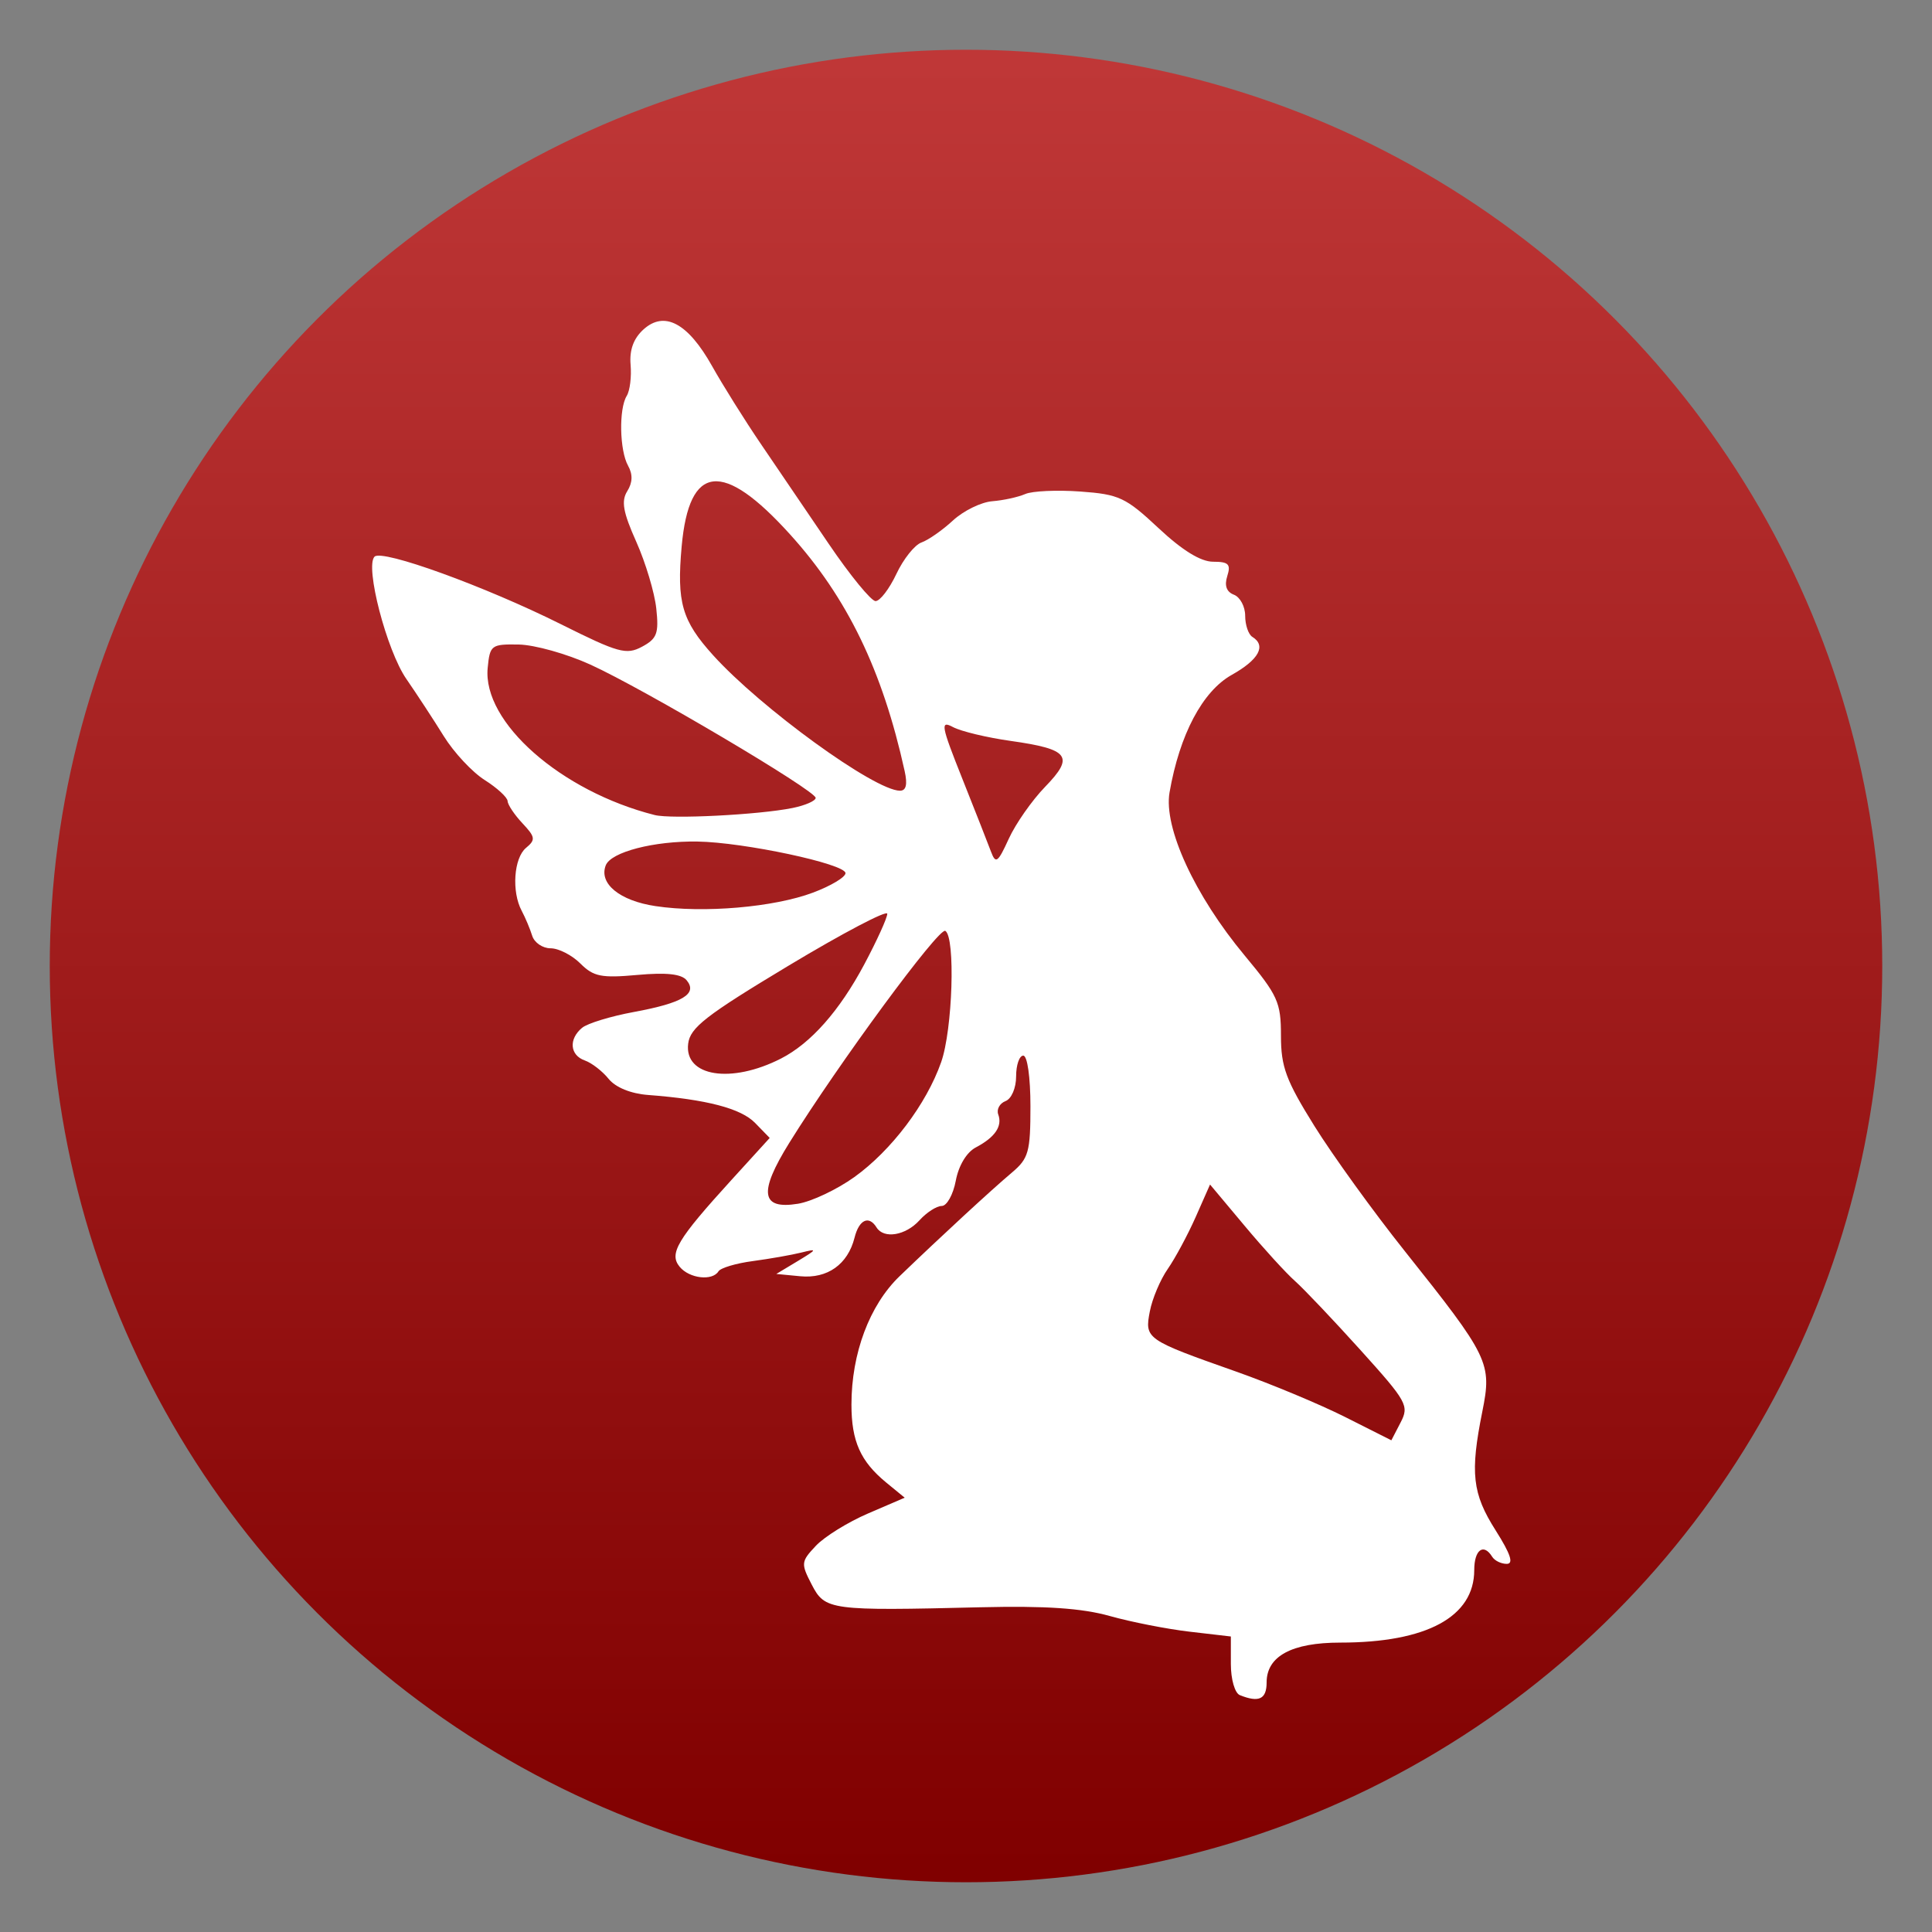<svg clip-rule="evenodd" fill-rule="evenodd" stroke-linejoin="round" stroke-miterlimit="2" viewBox="0 0 48 48" xmlns="http://www.w3.org/2000/svg">
 <rect x="0" y="0" width="48" height="48" fill="#808080" stroke="none"/>
 <linearGradient id="a" x2="1" gradientTransform="matrix(.533 -45.522 45.522 .533 23.467 46.758)" gradientUnits="userSpaceOnUse">
  <stop stop-color="#800000" offset="0"/>
  <stop stop-color="#bf3737" offset="1"/>
 </linearGradient>
 <circle cx="24" cy="24" r="22.764" fill="url(#a)"/>
 <path d="m30.803 42.115c-.124-.05-.223-.393-.223-.773v-.684l-1.022-.119c-.563-.065-1.457-.241-1.987-.39-.691-.194-1.596-.255-3.201-.217-3.754.091-3.873.075-4.203-.563-.272-.525-.267-.571.102-.963.213-.227.797-.589 1.297-.804l.911-.392-.461-.378c-.638-.525-.862-1.026-.862-1.935 0-1.274.449-2.471 1.196-3.19 1.035-.996 2.285-2.149 2.792-2.576.413-.349.459-.511.459-1.645 0-.721-.076-1.259-.178-1.259-.098 0-.178.232-.178.515 0 .29-.115.558-.264.615-.145.056-.226.205-.18.331.108.293-.079.568-.558.82-.228.12-.426.449-.497.827-.065.345-.222.627-.349.627s-.376.16-.553.356c-.344.379-.886.47-1.067.177-.19-.307-.434-.194-.546.254-.167.664-.673 1.024-1.349.959l-.595-.057.534-.321c.485-.293.493-.312.089-.211-.245.061-.787.156-1.205.212-.418.055-.803.17-.855.255-.152.245-.722.179-.963-.112-.272-.328-.066-.674 1.287-2.16l.949-1.042-.363-.373c-.35-.361-1.207-.585-2.66-.695-.429-.033-.806-.187-.979-.4-.154-.191-.42-.397-.591-.457-.372-.13-.406-.531-.069-.811.133-.111.713-.288 1.289-.394 1.21-.223 1.589-.451 1.309-.788-.13-.157-.504-.197-1.224-.132-.895.081-1.09.042-1.416-.284-.208-.208-.541-.378-.74-.378-.198 0-.404-.141-.457-.312s-.171-.45-.261-.62c-.254-.475-.196-1.311.108-1.563.242-.201.232-.269-.089-.611-.199-.212-.365-.46-.369-.552-.004-.091-.259-.326-.568-.522-.309-.195-.766-.685-1.016-1.088s-.669-1.043-.931-1.423c-.49-.708-1.033-2.796-.791-3.039.19-.19 2.741.735 4.63 1.678 1.428.713 1.625.768 2.015.56.373-.2.422-.331.355-.95-.042-.394-.266-1.141-.497-1.658-.329-.736-.378-1.01-.224-1.257.134-.214.14-.417.021-.631-.213-.38-.233-1.415-.034-1.737.079-.127.122-.476.096-.775-.031-.366.073-.651.32-.875.521-.472 1.106-.159 1.707.915.264.47.805 1.335 1.204 1.922.399.586 1.16 1.707 1.691 2.489.531.783 1.055 1.423 1.164 1.423.11 0 .342-.303.517-.674.174-.371.455-.723.623-.782.169-.059.521-.305.782-.546.261-.242.702-.457.978-.479.277-.022.645-.103.819-.179s.79-.104 1.368-.062c.963.069 1.128.146 1.944.91.591.553 1.048.834 1.356.834.384 0 .445.062.351.357-.075.236-.02.392.166.463.153.059.279.294.279.522 0 .229.08.465.178.525.352.218.165.565-.513.945-.726.408-1.294 1.482-1.544 2.919-.152.873.626 2.562 1.866 4.052.825.992.902 1.161.902 1.993 0 .775.124 1.108.832 2.245.458.734 1.467 2.132 2.243 3.105 2.099 2.635 2.17 2.782 1.928 3.987-.307 1.526-.25 2.038.329 2.95.374.591.455.835.277.835-.139 0-.302-.08-.362-.178-.214-.344-.445-.172-.445.332 0 1.162-1.182 1.802-3.329 1.802-1.205 0-1.829.338-1.829.989 0 .417-.191.508-.666.316zm2.999-8.572c-.674-.747-1.406-1.518-1.626-1.714-.221-.195-.787-.815-1.257-1.378l-.856-1.022-.357.808c-.197.444-.509 1.024-.693 1.289-.185.265-.386.74-.446 1.056-.131.681-.1.703 2.14 1.493.859.303 2.08.812 2.712 1.13l1.149.579.229-.442c.217-.417.162-.517-.995-1.799zm-12.576-4.299c.919-.66 1.789-1.81 2.156-2.853.286-.808.359-3.106.104-3.264-.156-.096-2.657 3.303-3.879 5.271-.765 1.232-.703 1.658.217 1.509.34-.055.971-.354 1.402-.663zm-1.824-2.944c.743-.38 1.453-1.182 2.071-2.341.314-.59.571-1.155.571-1.256 0-.102-1.101.477-2.446 1.285-2.064 1.241-2.454 1.544-2.501 1.945-.097.814 1.067.999 2.305.367zm.799-4.124c.447-.168.809-.386.805-.484-.009-.23-2.522-.766-3.675-.784-1.085-.017-2.155.26-2.282.593-.174.452.347.878 1.237 1.011 1.195.18 2.944.029 3.915-.336zm5.765-2.628c.733-.756.6-.934-.855-1.14-.591-.083-1.235-.238-1.432-.343-.322-.172-.3-.047.226 1.273.321.806.643 1.625.716 1.821.117.313.17.275.442-.321.17-.372.576-.953.903-1.29zm-6.279.527c.318-.064.578-.178.578-.252 0-.181-4.262-2.703-5.599-3.312-.586-.267-1.386-.491-1.779-.498-.682-.011-.716.014-.771.583-.129 1.347 1.818 3.062 4.148 3.653.414.105 2.583-.005 3.423-.174zm2.789-.917c-.552-2.506-1.427-4.312-2.847-5.881-1.672-1.849-2.507-1.758-2.693.294-.126 1.393.005 1.849.779 2.706 1.191 1.317 4.009 3.362 4.643 3.368.154.001.192-.153.118-.487z" fill="#fff" fill-rule="nonzero"/>
</svg>
